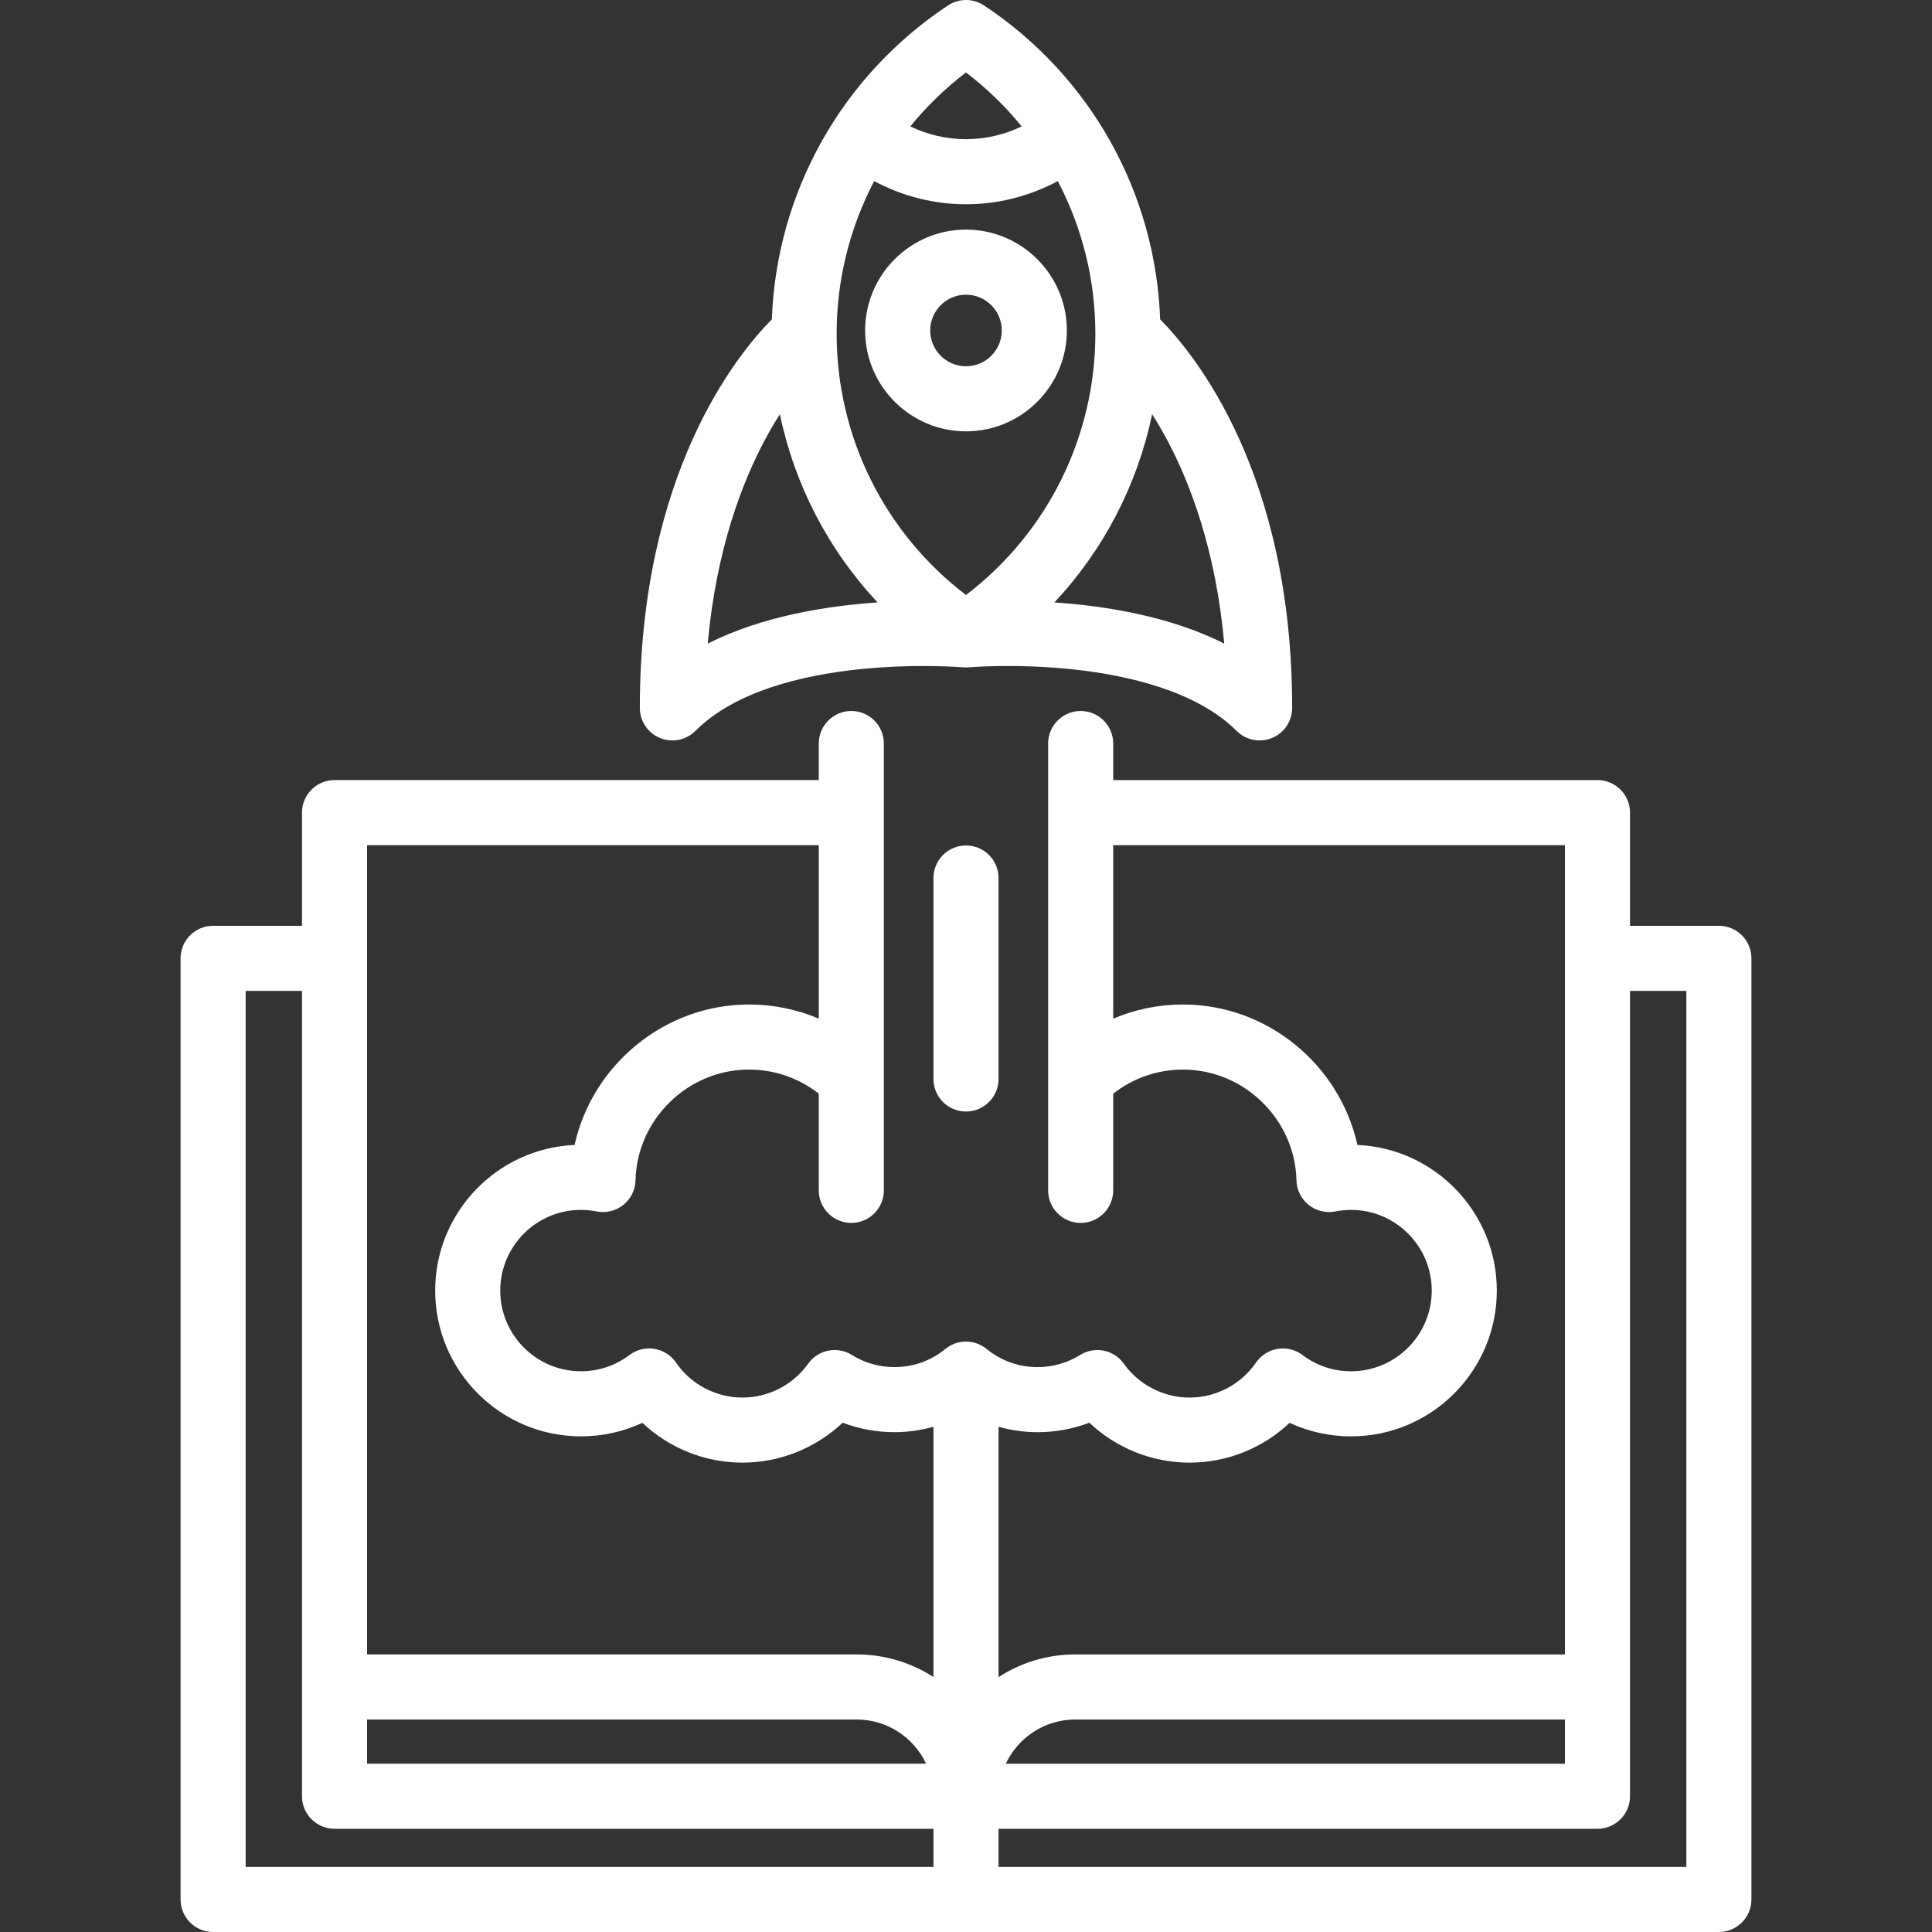 <?xml version="1.0" encoding="iso-8859-1"?>
<!-- Generator: Adobe Illustrator 19.0.0, SVG Export Plug-In . SVG Version: 6.00 Build 0)  -->
<svg xmlns="http://www.w3.org/2000/svg" xmlns:xlink="http://www.w3.org/1999/xlink" version="1.1" id="Layer_1" x="0px" y="0px" viewBox="0 0 512 512" style="enable-background:new 0 0 512 512;" xml:space="preserve" width="512px" height="512px">
<rect x="0" y="0" width="512" height="512" fill="#333333" stroke="none"/>
<g>
	<g>
		<path d="M307.452,84.64c-1.214-33.607-18.468-64.496-46.689-83.204c-2.888-1.914-6.64-1.914-9.528,0    c-28.221,18.708-45.474,49.597-46.688,83.204c-9.13,9.199-34.985,40.743-34.985,102.962c0,3.488,2.101,6.632,5.323,7.967    c1.067,0.442,2.187,0.657,3.297,0.657c2.244,0,4.45-0.876,6.101-2.526c20.977-20.976,70.456-16.894,70.948-16.851l0.002-0.021    c0.255,0.023,0.51,0.055,0.766,0.055c0.255,0,0.51-0.032,0.766-0.055l0.002,0.021c0.125-0.01,12.739-1.103,28.138,0.599    c13.623,1.506,32.108,5.549,42.81,16.252c1.651,1.65,3.856,2.526,6.101,2.526c1.111,0,2.231-0.215,3.297-0.656    c3.223-1.335,5.323-4.479,5.323-7.967C342.436,125.382,316.582,93.839,307.452,84.64z M255.999,19.201    c5.525,4.214,10.464,9.023,14.762,14.301c-4.576,2.197-9.622,3.385-14.764,3.385c-5.137,0-10.181-1.188-14.759-3.385    C245.535,28.225,250.475,23.416,255.999,19.201z M187.558,170.557c2.255-25.023,9.182-42.836,15.162-54.014    c1.329-2.486,2.659-4.725,3.957-6.762c3.894,18.703,12.851,35.933,25.889,49.869C218.972,160.572,201.922,163.314,187.558,170.557    z M255.999,157.682c-21.569-16.453-34.281-41.923-34.281-69.24c-0.001-14.34,3.507-28.168,9.955-40.452    c7.432,3.994,15.801,6.143,24.324,6.143c8.529,0,16.898-2.149,24.328-6.143c6.448,12.285,9.956,26.112,9.956,40.452    C290.28,115.759,277.567,141.229,255.999,157.682z M279.431,159.652c13.038-13.936,21.995-31.166,25.89-49.869    c1.297,2.036,2.627,4.276,3.957,6.762c5.98,11.177,12.906,28.99,15.161,54.014C310.077,163.314,293.027,160.573,279.431,159.652z" fill="#FFFFFF"/>
	</g>
</g>
<g>
	<g>
		<path d="M255.999,60.848c-14.739,0-26.731,11.992-26.731,26.731s11.992,26.731,26.731,26.731    c14.739,0,26.731-11.991,26.731-26.731S270.738,60.848,255.999,60.848z M255.999,97.063c-5.23,0-9.484-4.254-9.484-9.484    s4.254-9.484,9.484-9.484c5.23,0,9.484,4.255,9.484,9.484S261.229,97.063,255.999,97.063z" fill="#FFFFFF"/>
	</g>
</g>
<g>
	<g>
		<path d="M455.523,245.347H431.97v-29.991c0-4.762-3.86-8.623-8.623-8.623H295.011v-9.689c0-4.762-3.86-8.623-8.623-8.623    s-8.623,3.861-8.623,8.623v88.902v29.516c0,4.762,3.86,8.623,8.623,8.623s8.623-3.861,8.623-8.623v-25.626    c5.269-4.136,11.722-6.386,18.504-6.386c16.186,0,29.673,13.163,30.061,29.344c0.062,2.542,1.242,4.929,3.226,6.519    c1.986,1.59,4.569,2.225,7.066,1.733c1.379-0.272,2.784-0.41,4.175-0.41c11.791,0,21.383,9.592,21.383,21.383    s-9.592,21.383-21.383,21.383c-4.69,0-9.141-1.491-12.874-4.312c-1.878-1.419-4.254-2.009-6.577-1.633    c-2.324,0.377-4.392,1.686-5.726,3.625c-4,5.815-10.592,9.286-17.63,9.286c-6.887,0-13.396-3.357-17.412-8.982    c-2.646-3.703-7.715-4.716-11.576-2.309c-3.38,2.106-7.28,3.218-11.278,3.218c-4.986,0-9.659-1.666-13.515-4.816    c-3.176-2.595-7.738-2.595-10.913,0c-3.856,3.15-8.529,4.816-13.516,4.816c-3.997,0-7.896-1.113-11.278-3.219    c-3.864-2.405-8.934-1.393-11.576,2.309c-4.015,5.625-10.524,8.982-17.412,8.982c-7.038,0-13.629-3.472-17.629-9.287    c-1.334-1.94-3.402-3.248-5.725-3.624c-2.326-0.378-4.7,0.213-6.578,1.632c-3.733,2.821-8.185,4.312-12.874,4.312    c-11.791,0-21.383-9.592-21.383-21.383s9.592-21.383,21.383-21.383c1.39,0,2.795,0.138,4.174,0.41    c2.498,0.492,5.081-0.143,7.065-1.733c1.986-1.591,3.165-3.976,3.227-6.519c0.391-16.18,13.875-29.344,30.061-29.344    c6.782,0,13.235,2.251,18.504,6.386v25.626c0,4.762,3.86,8.623,8.623,8.623s8.623-3.861,8.623-8.623v-29.516v-88.902    c0-4.762-3.86-8.623-8.623-8.623s-8.623,3.861-8.623,8.623v9.689H88.654c-4.763,0-8.623,3.861-8.623,8.623v29.991H56.476    c-4.763,0-8.623,3.861-8.623,8.623v249.407c0,4.762,3.86,8.623,8.623,8.623h399.047c4.763,0,8.623-3.861,8.623-8.623V253.97    C464.147,249.208,460.286,245.347,455.523,245.347z M247.376,494.755H65.099V262.594h14.932l0.001,213.429    c0,4.762,3.86,8.623,8.623,8.623h158.721V494.755z M97.278,467.4v-11.711h129.759c8.129,0,15.139,4.804,18.393,11.711H97.278z     M247.377,444.432c-5.867-3.79-12.852-5.991-20.339-5.991H97.278l-0.001-214.463h119.71v0.001v45.975    c-5.78-2.459-12.048-3.75-18.504-3.75c-22.406,0-41.524,16.03-46.215,37.222c-20.521,0.886-36.94,17.858-36.94,38.593    c0,21.3,17.329,38.629,38.629,38.629c5.71,0,11.226-1.224,16.283-3.585c7.102,6.708,16.562,10.551,26.522,10.551    c9.938,0,19.435-3.863,26.55-10.587c4.358,1.657,9,2.516,13.715,2.516c3.516,0,6.997-0.498,10.35-1.433V444.432z M264.624,378.112    c3.353,0.935,6.833,1.433,10.349,1.433c4.715-0.002,9.358-0.86,13.715-2.517c7.114,6.724,16.61,10.587,26.549,10.587    c9.961,0,19.423-3.844,26.524-10.551c5.055,2.359,10.573,3.585,16.283,3.585c21.299,0,38.629-17.329,38.629-38.629    c0-20.735-16.421-37.706-36.94-38.593c-4.693-21.19-23.81-37.222-46.216-37.222c-6.456,0-12.723,1.291-18.504,3.75V223.98h119.711    v214.463H284.961c-7.491,0-14.471,2.212-20.338,6.004V378.112z M414.723,455.688v11.716h-148.18    c3.25-6.916,10.285-11.716,18.419-11.716H414.723z M446.9,494.753H264.622v-10.104h158.724c4.763,0,8.623-3.861,8.623-8.623    V262.594H446.9V494.753z" fill="#FFFFFF"/>
	</g>
</g>
<g>
	<g>
		<path d="M255.999,224.061c-4.763,0-8.623,3.861-8.623,8.623v53.261c0,4.762,3.86,8.623,8.623,8.623    c4.763,0,8.623-3.861,8.623-8.623v-53.261C264.622,227.922,260.763,224.061,255.999,224.061z" fill="#FFFFFF"/>
	</g>
</g>
<g>
</g>
<g>
</g>
<g>
</g>
<g>
</g>
<g>
</g>
<g>
</g>
<g>
</g>
<g>
</g>
<g>
</g>
<g>
</g>
<g>
</g>
<g>
</g>
<g>
</g>
<g>
</g>
<g>
</g>
</svg>
